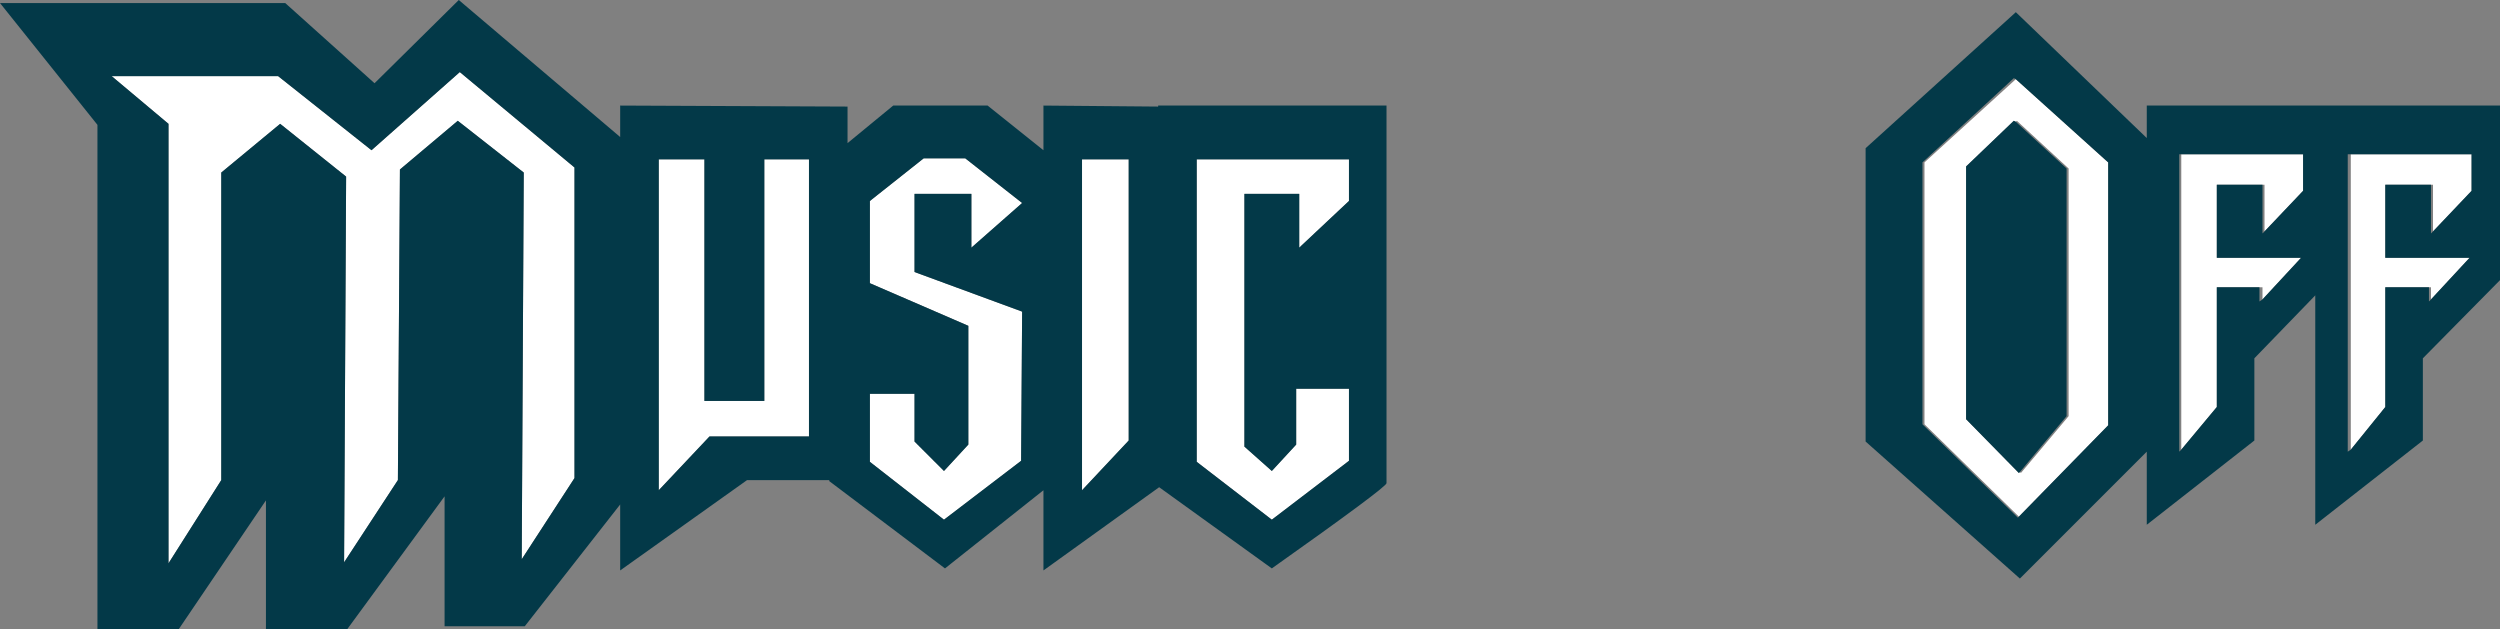 <?xml version="1.0" encoding="UTF-8" standalone="no"?>
<svg xmlns:xlink="http://www.w3.org/1999/xlink" height="31.0px" width="123.15px" xmlns="http://www.w3.org/2000/svg">
  <rect width="100%" height="100%" fill="#808080" stroke="none"/>
  <g transform="matrix(1.0, 0.0, 0.0, 1.0, 61.55, 15.5)">
    <path d="M37.75 -9.5 L37.65 -9.55 35.3 -7.3 35.3 5.15 37.9 7.8 37.95 7.75 38.0 7.8 40.35 5.0 40.35 -7.2 37.8 -9.55 37.75 -9.5 M4.9 -7.65 L4.9 -5.6 2.45 -3.3 2.45 -5.95 -0.25 -5.95 -0.25 6.5 1.1 7.7 2.3 6.4 2.3 3.65 4.9 3.65 4.9 7.2 1.1 10.1 -2.6 7.25 -2.6 -7.65 4.9 -7.65 M37.9 9.95 L33.25 5.4 33.25 -7.5 37.75 -11.6 42.3 -7.5 42.3 5.45 37.9 9.95 M54.25 6.65 L54.25 -7.9 60.2 -7.9 60.2 -6.1 58.3 -4.1 58.3 -6.4 58.2 -6.4 55.95 -6.4 55.95 -2.8 60.1 -2.8 58.2 -0.75 58.2 -1.35 58.1 -1.35 55.95 -1.35 55.95 4.55 54.25 6.65 M45.9 6.65 L45.9 -7.9 51.9 -7.9 51.9 -6.1 50.0 -4.1 50.0 -6.4 49.9 -6.4 47.65 -6.4 47.65 -2.8 51.8 -2.8 49.9 -0.75 49.9 -1.35 49.75 -1.35 47.65 -1.35 47.65 4.55 45.9 6.65 M-8.25 -7.65 L-5.95 -7.65 -5.95 6.2 -8.25 8.65 -8.25 -7.65 M-16.05 -7.7 L-14.0 -7.7 -11.2 -5.5 -13.7 -3.3 -13.7 -5.95 -16.5 -5.95 -16.5 -2.1 -11.2 -0.15 -11.25 7.2 -15.05 10.1 -18.7 7.25 -18.7 3.9 -16.5 3.9 -16.5 6.25 -15.05 7.7 -13.85 6.4 -13.85 0.55 -18.7 -1.55 -18.7 -5.6 -16.05 -7.7 M-29.1 -7.65 L-26.85 -7.65 -26.85 4.25 -23.9 4.25 -23.9 -7.65 -21.7 -7.65 -21.7 6.0 -26.6 6.0 -29.1 8.65 -29.1 -7.65 M-53.25 -9.4 L-56.05 -11.75 -47.85 -11.75 -43.25 -8.1 -38.9 -11.95 -33.25 -7.25 -33.25 8.05 -35.85 12.05 -35.75 -7.0 -39.0 -9.55 -41.85 -7.15 -41.95 8.15 -44.6 12.2 -44.5 -6.8 -47.75 -9.4 -50.65 -7.0 -50.65 8.15 -53.25 12.25 -53.25 -9.4" fill="#ffffff" fill-rule="evenodd" stroke="none"/>
    <path d="M4.9 -7.65 L-2.6 -7.65 -2.6 7.25 1.1 10.1 4.9 7.2 4.9 3.65 2.3 3.65 2.3 6.4 1.1 7.7 -0.25 6.5 -0.25 -5.95 2.45 -5.95 2.45 -3.3 4.9 -5.6 4.9 -7.65 M37.95 7.75 L37.9 7.8 35.3 5.15 35.3 -7.3 37.65 -9.55 37.75 -9.5 40.25 -7.2 40.25 5.0 37.95 7.75 M44.2 -10.3 L61.6 -10.3 61.6 -1.7 57.8 2.15 57.8 6.2 52.5 10.35 52.5 -0.95 49.5 2.15 49.5 6.2 44.2 10.35 44.2 6.75 37.95 13.0 30.35 6.25 30.35 -8.2 37.75 -14.9 44.2 -8.7 44.2 -10.3 M37.75 -11.6 L37.65 -11.65 33.15 -7.5 33.15 5.4 37.85 10.0 37.9 9.95 42.3 5.45 42.3 -7.5 37.75 -11.6 M54.25 -7.9 L54.1 -7.9 54.1 6.75 54.25 6.65 55.95 4.55 55.95 -1.35 58.1 -1.35 58.1 -0.65 58.2 -0.75 60.1 -2.8 55.95 -2.8 55.95 -6.4 58.2 -6.4 58.2 -4.0 58.3 -4.1 60.2 -6.1 60.2 -7.9 54.25 -7.9 M45.9 -7.9 L45.8 -7.9 45.8 6.75 45.9 6.65 47.65 4.55 47.65 -1.35 49.75 -1.35 49.75 -0.65 49.9 -0.75 51.8 -2.8 47.65 -2.8 47.65 -6.4 49.9 -6.4 49.9 -4.0 50.0 -4.1 51.9 -6.1 51.9 -7.9 45.9 -7.9 M1.1 12.5 L-4.45 8.5 -10.15 12.6 -10.15 8.65 -15.0 12.5 -20.7 8.2 -20.7 8.15 -24.75 8.15 -31.0 12.6 -31.0 9.35 -35.7 15.35 -39.65 15.35 -39.65 8.95 -44.45 15.5 -48.45 15.5 -48.45 9.15 -52.75 15.5 -56.75 15.5 -56.75 -9.35 -61.55 -15.35 -47.5 -15.35 -43.1 -11.4 -38.95 -15.5 -31.0 -8.75 -31.0 -10.3 -19.8 -10.25 -19.8 -8.45 -17.55 -10.3 -12.9 -10.3 -10.15 -8.1 -10.15 -10.3 -4.5 -10.25 -4.5 -10.3 6.75 -10.3 6.75 8.3 Q6.75 8.5 1.1 12.5 M-53.25 -9.4 L-53.25 12.25 -50.65 8.15 -50.65 -7.0 -47.75 -9.4 -44.5 -6.8 -44.6 12.2 -41.95 8.15 -41.85 -7.15 -39.0 -9.55 -35.75 -7.0 -35.85 12.05 -33.25 8.05 -33.25 -7.25 -38.9 -11.95 -43.25 -8.1 -47.85 -11.75 -56.05 -11.75 -53.25 -9.4 M-29.1 -7.65 L-29.1 8.65 -26.6 6.0 -21.7 6.0 -21.7 -7.65 -23.9 -7.65 -23.9 4.25 -26.85 4.25 -26.85 -7.65 -29.1 -7.65 M-16.05 -7.7 L-18.7 -5.6 -18.7 -1.55 -13.85 0.55 -13.85 6.4 -15.05 7.7 -16.5 6.25 -16.5 3.9 -18.7 3.9 -18.7 7.25 -15.05 10.1 -11.25 7.2 -11.2 -0.15 -16.5 -2.1 -16.5 -5.95 -13.7 -5.95 -13.7 -3.3 -11.2 -5.5 -14.0 -7.7 -16.05 -7.7 M-8.25 -7.65 L-8.25 8.65 -5.95 6.2 -5.95 -7.65 -8.25 -7.65" fill="#033948" fill-rule="evenodd" stroke="none"/>
  </g>
</svg>
